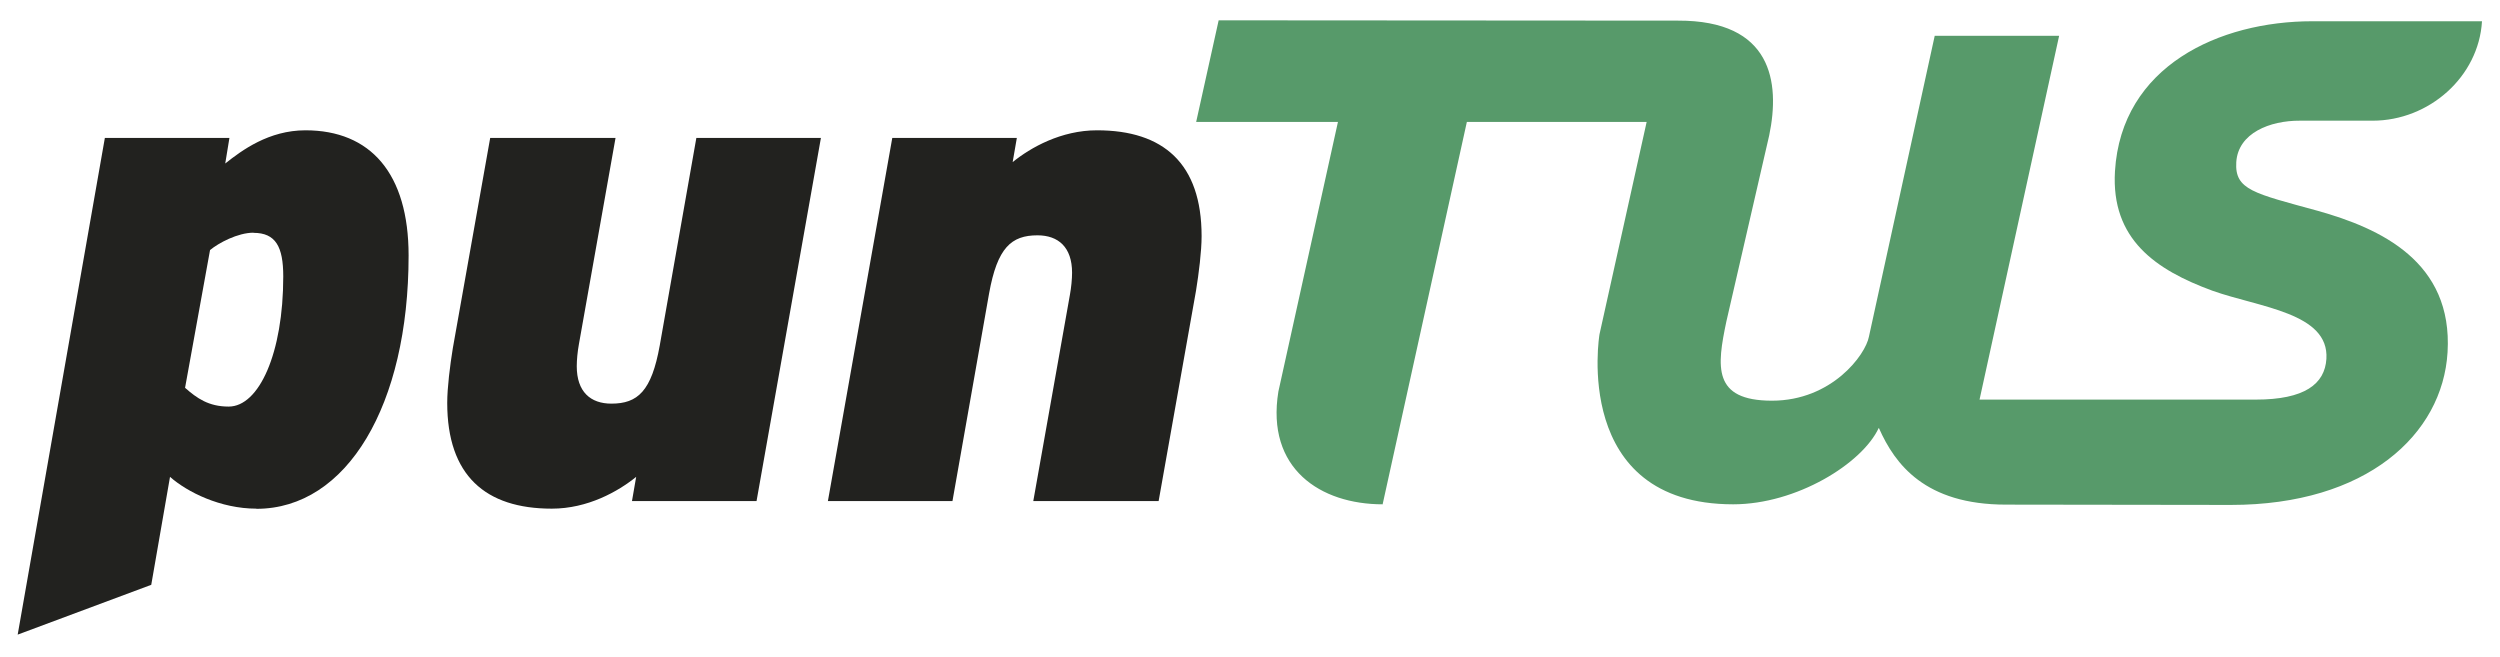 <svg xmlns="http://www.w3.org/2000/svg" id="Capa_1" data-name="Capa 1" viewBox="0 0 161.16 42.38"><defs><style>      .cls-1 {        fill: #579a6a;      }      .cls-2 {        fill: #22221f;      }    </style></defs><path class="cls-1" d="M121.11,27.59c-1.07,2.3-5.31,4.92-9.38,4.92-10.46,0-8.62-10.96-8.62-10.96l3.04-13.69h-11.59l-5.43,24.65c-4,0-7.53-2.29-6.72-7.27l3.84-17.38h-9.14l1.45-6.55,29.61.02c6.05-.02,6.6,3.95,5.88,7.4l-2.76,11.99c-.61,2.9-.91,5.11,2.94,5.11s6.03-2.95,6.25-4.13l4.24-19.39h8.02l-5.13,23.45h17.81c3.14,0,4.45-1,4.55-2.63.18-2.97-4.32-3.31-7.35-4.39-3.65-1.34-6.54-3.31-6.28-7.7.41-6.78,6.73-9.67,12.72-9.67h10.94c-.21,3.58-3.41,6.41-7.05,6.41h-4.69c-1.92-.01-3.98.79-4.1,2.67-.11,1.8,1.14,2.01,5.25,3.14,4.03,1.13,8.72,3.27,8.37,9.12-.32,5.31-5.23,9.84-13.97,9.84l-14.5-.02c-5.21,0-7.15-2.6-8.18-4.92"></path><path class="cls-2" d="M16.53,32.79c-2.32,0-4.46-1.07-5.57-2.05l-1.21,6.96-8.61,3.21L6.76,8.89h8.03l-.27,1.65c1.07-.85,2.81-2.14,5.17-2.14,4.19,0,6.65,2.77,6.65,8.07,0,9.64-3.97,16.33-9.81,16.33M16.35,15c-1.03,0-2.27.67-2.81,1.12l-1.61,8.88c.76.67,1.52,1.21,2.81,1.21,1.96,0,3.52-3.44,3.52-8.39,0-1.92-.49-2.81-1.92-2.81"></path><path class="cls-2" d="M39.68,8.89l-2.36,13.29c-.09.49-.14,1.03-.14,1.43,0,1.65.89,2.41,2.23,2.41,1.7,0,2.59-.8,3.12-3.75l2.36-13.38h8.03l-4.15,23.41h-8.03l.27-1.56c-1.16.94-3.12,2.05-5.44,2.05-4.28,0-6.74-2.14-6.74-6.82,0-.98.18-2.41.36-3.52l2.41-13.56h8.07Z"></path><path class="cls-2" d="M66.61,32.3l2.36-13.29c.09-.49.14-1.03.14-1.43,0-1.65-.89-2.41-2.23-2.41-1.69,0-2.59.8-3.12,3.75l-2.36,13.38h-8.03l4.15-23.41h8.03l-.27,1.56c1.16-.94,3.12-2.05,5.44-2.05,4.28,0,6.74,2.14,6.74,6.82,0,.98-.18,2.41-.36,3.52l-2.41,13.56h-8.07Z"></path></svg>